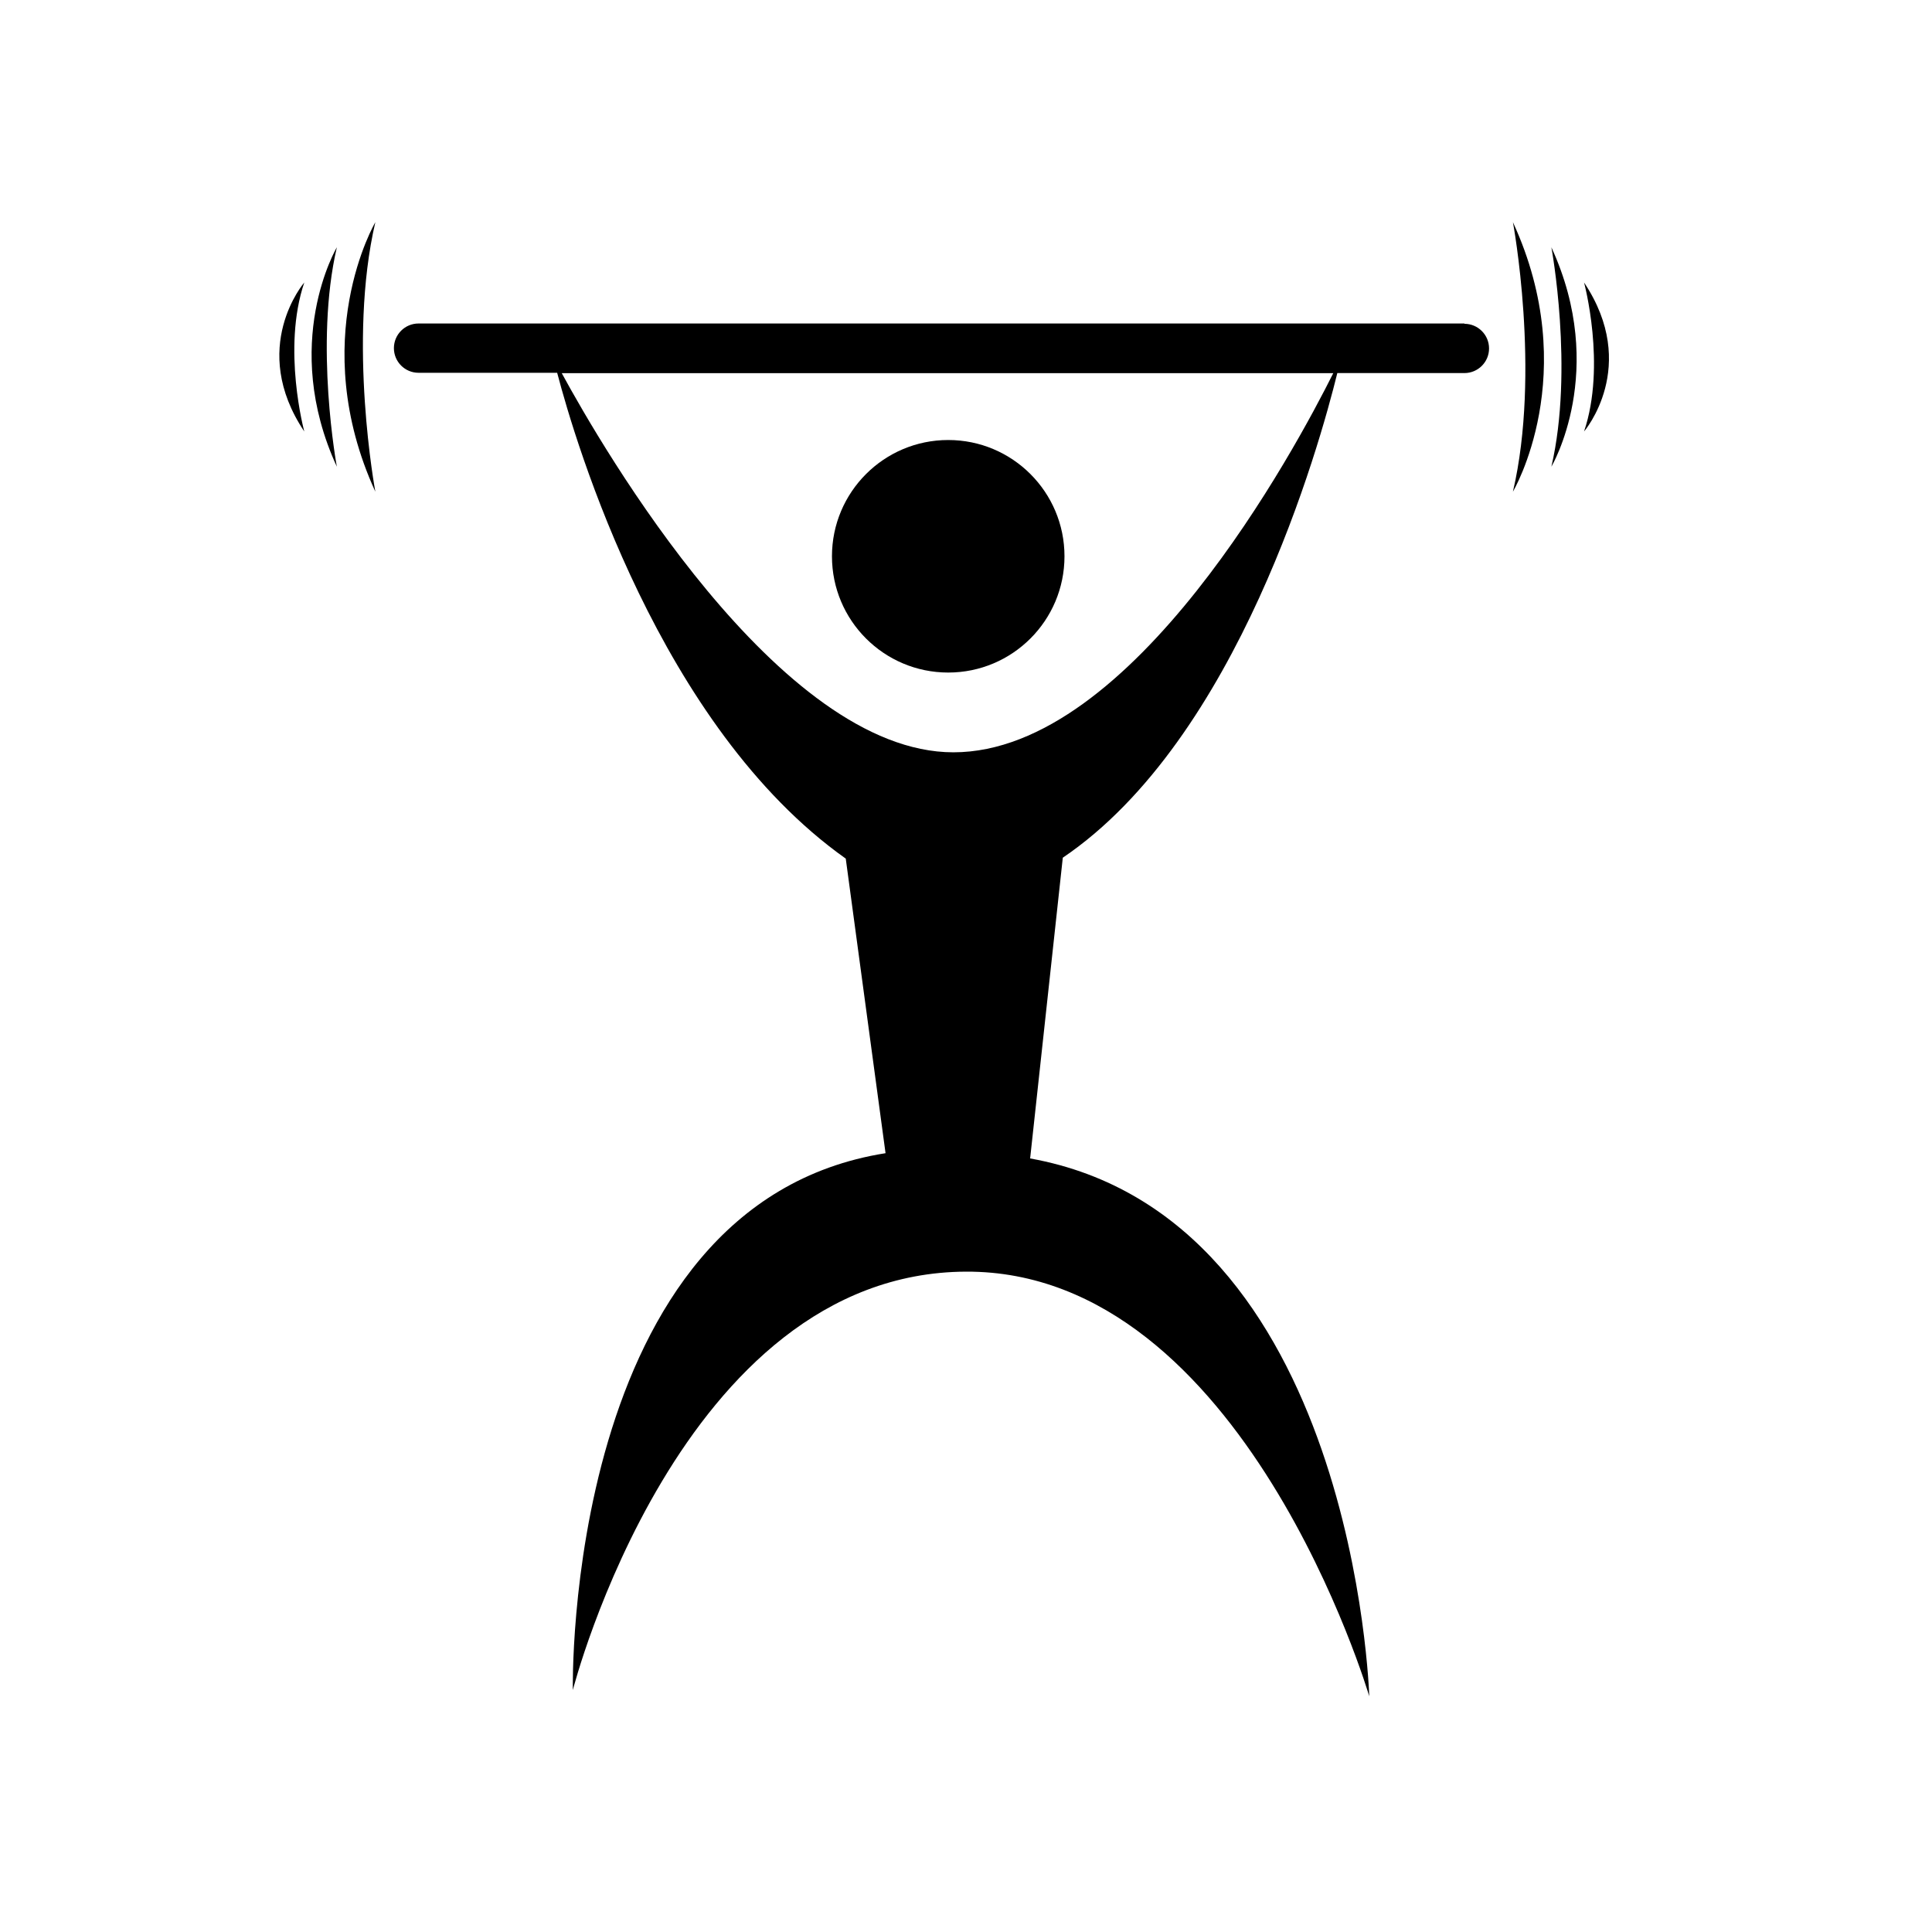 <?xml version="1.0" encoding="UTF-8"?>
<!-- Uploaded to: SVG Repo, www.svgrepo.com, Generator: SVG Repo Mixer Tools -->
<svg fill="#000000" width="800px" height="800px" version="1.1" viewBox="144 144 512 512" xmlns="http://www.w3.org/2000/svg">
 <g>
  <path d="m426.1 291.42c0 17.02-13.793 30.812-30.812 30.812-17.016 0-30.809-13.793-30.809-30.812 0-17.016 13.793-30.812 30.809-30.812 17.02 0 30.812 13.797 30.812 30.812"/>
  <path d="m233.27 267.68s-6.019-32.305 0-58.148c0 0-15.066 25.398 0 58.148z"/>
  <path d="m224.64 258.35s-5.949-21.949 0-39.488c0 0-14.879 17.262 0 39.488z"/>
  <path d="m243.47 274.3s-7.418-39.652 0-71.418c0 0-18.402 31.23 0 71.418z"/>
  <path d="m555.13 267.68s15.066-25.422 0-58.148c0 0 6.019 32.305 0 58.148z"/>
  <path d="m563.79 218.86s5.926 21.926 0 39.488c0 0 14.855-17.258 0-39.488z"/>
  <path d="m544.94 274.3s18.52-31.207 0-71.418c0 0 7.418 39.676 0 71.418z"/>
  <path d="m532.11 229.73h-277.19c-3.609 0-6.531 2.922-6.531 6.531 0 3.606 2.922 6.531 6.531 6.531h36.734c4.898 18.66 27.172 93.812 76.48 128.75l10.543 78.066c-85.508 13.551-82.871 142.28-82.871 142.28s28.27-110.58 104.19-110.89c73.684-0.305 106.87 112.54 106.87 112.54s-3.777-127.05-89.871-142.54l8.656-79.699c46.438-31.418 68.039-109.3 72.75-128.43h33.68c3.606 0 6.531-2.922 6.531-6.527 0-3.609-2.926-6.531-6.531-6.531zm-135.45 113.64c-46.277 0-93.09-80.797-103.79-100.48h204.46c-9.844 19.684-53.016 100.48-100.67 100.48z"/>
 </g>
</svg>